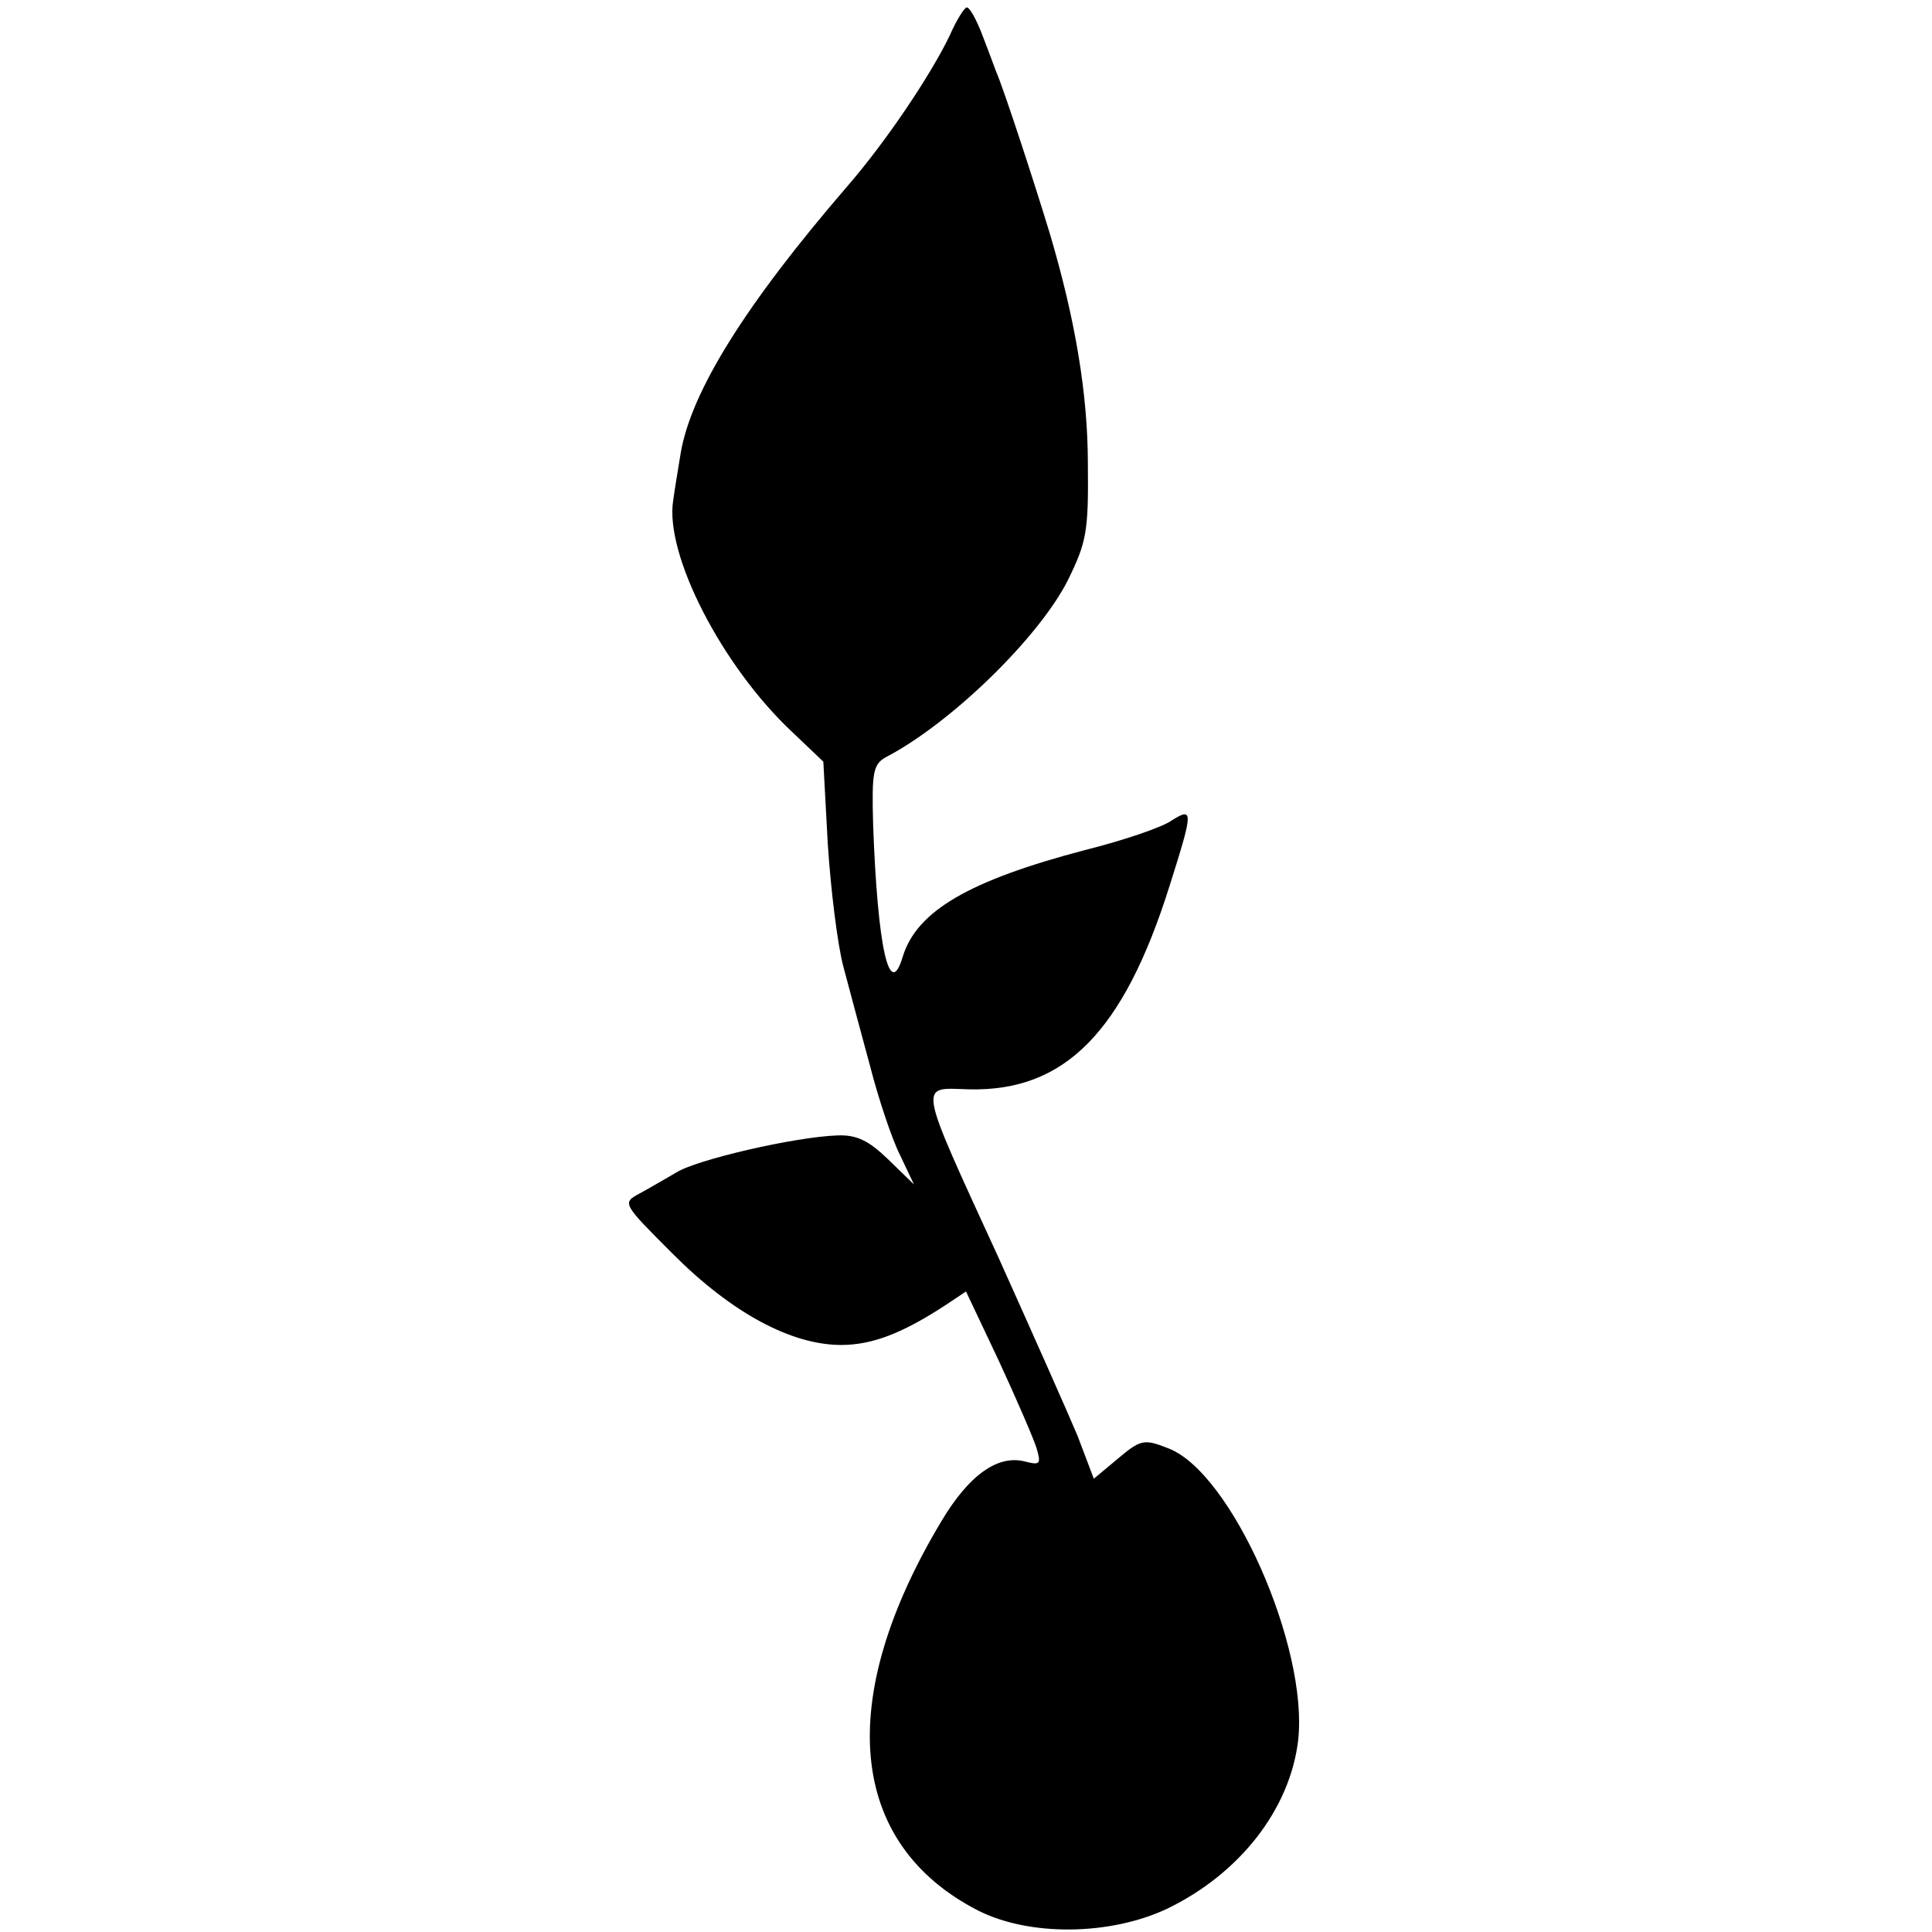 <?xml version="1.0" standalone="no"?>
<!DOCTYPE svg PUBLIC "-//W3C//DTD SVG 20010904//EN"
 "http://www.w3.org/TR/2001/REC-SVG-20010904/DTD/svg10.dtd">
<svg version="1.0" xmlns="http://www.w3.org/2000/svg"
 width="260pt" height="260pt" viewBox="0 0 260 260"
 preserveAspectRatio="xMidYMid meet">
<g transform="translate(0,260) scale(0.1,-0.1)"
fill="#000000" stroke="none">
<path d="M1278 2552 c-25 -52 -85 -142 -138 -203 -137 -159 -210 -276 -224
-359 -3 -19 -8 -48 -10 -63 -12 -73 66 -224 160 -312 l42 -40 6 -111 c4 -61
13 -135 21 -165 8 -30 24 -90 36 -134 11 -43 29 -97 40 -119 l19 -40 -35 34
c-26 25 -42 33 -68 32 -58 -2 -191 -33 -217 -50 -14 -8 -36 -21 -49 -28 -24
-13 -24 -13 45 -82 79 -79 159 -122 226 -122 42 0 83 16 141 54 l27 18 44 -93
c24 -52 47 -105 51 -118 6 -21 5 -23 -15 -18 -37 10 -76 -18 -113 -80 -144
-240 -126 -434 49 -524 69 -35 177 -34 254 2 98 47 166 134 177 227 14 126
-90 361 -175 393 -33 13 -37 12 -70 -16 l-30 -25 -22 58 c-13 31 -61 139 -106
239 -111 242 -108 229 -40 227 129 -3 208 77 270 274 32 101 32 106 3 88 -12
-9 -65 -27 -117 -40 -156 -41 -226 -82 -245 -143 -18 -61 -34 12 -40 177 -2
73 0 82 19 92 87 46 204 160 243 237 25 51 28 65 27 156 0 95 -17 195 -51 310
-20 66 -62 195 -73 220 -4 11 -13 35 -20 53 -7 17 -15 32 -19 32 -3 0 -14 -17
-23 -38z"/>
</g>
</svg>
